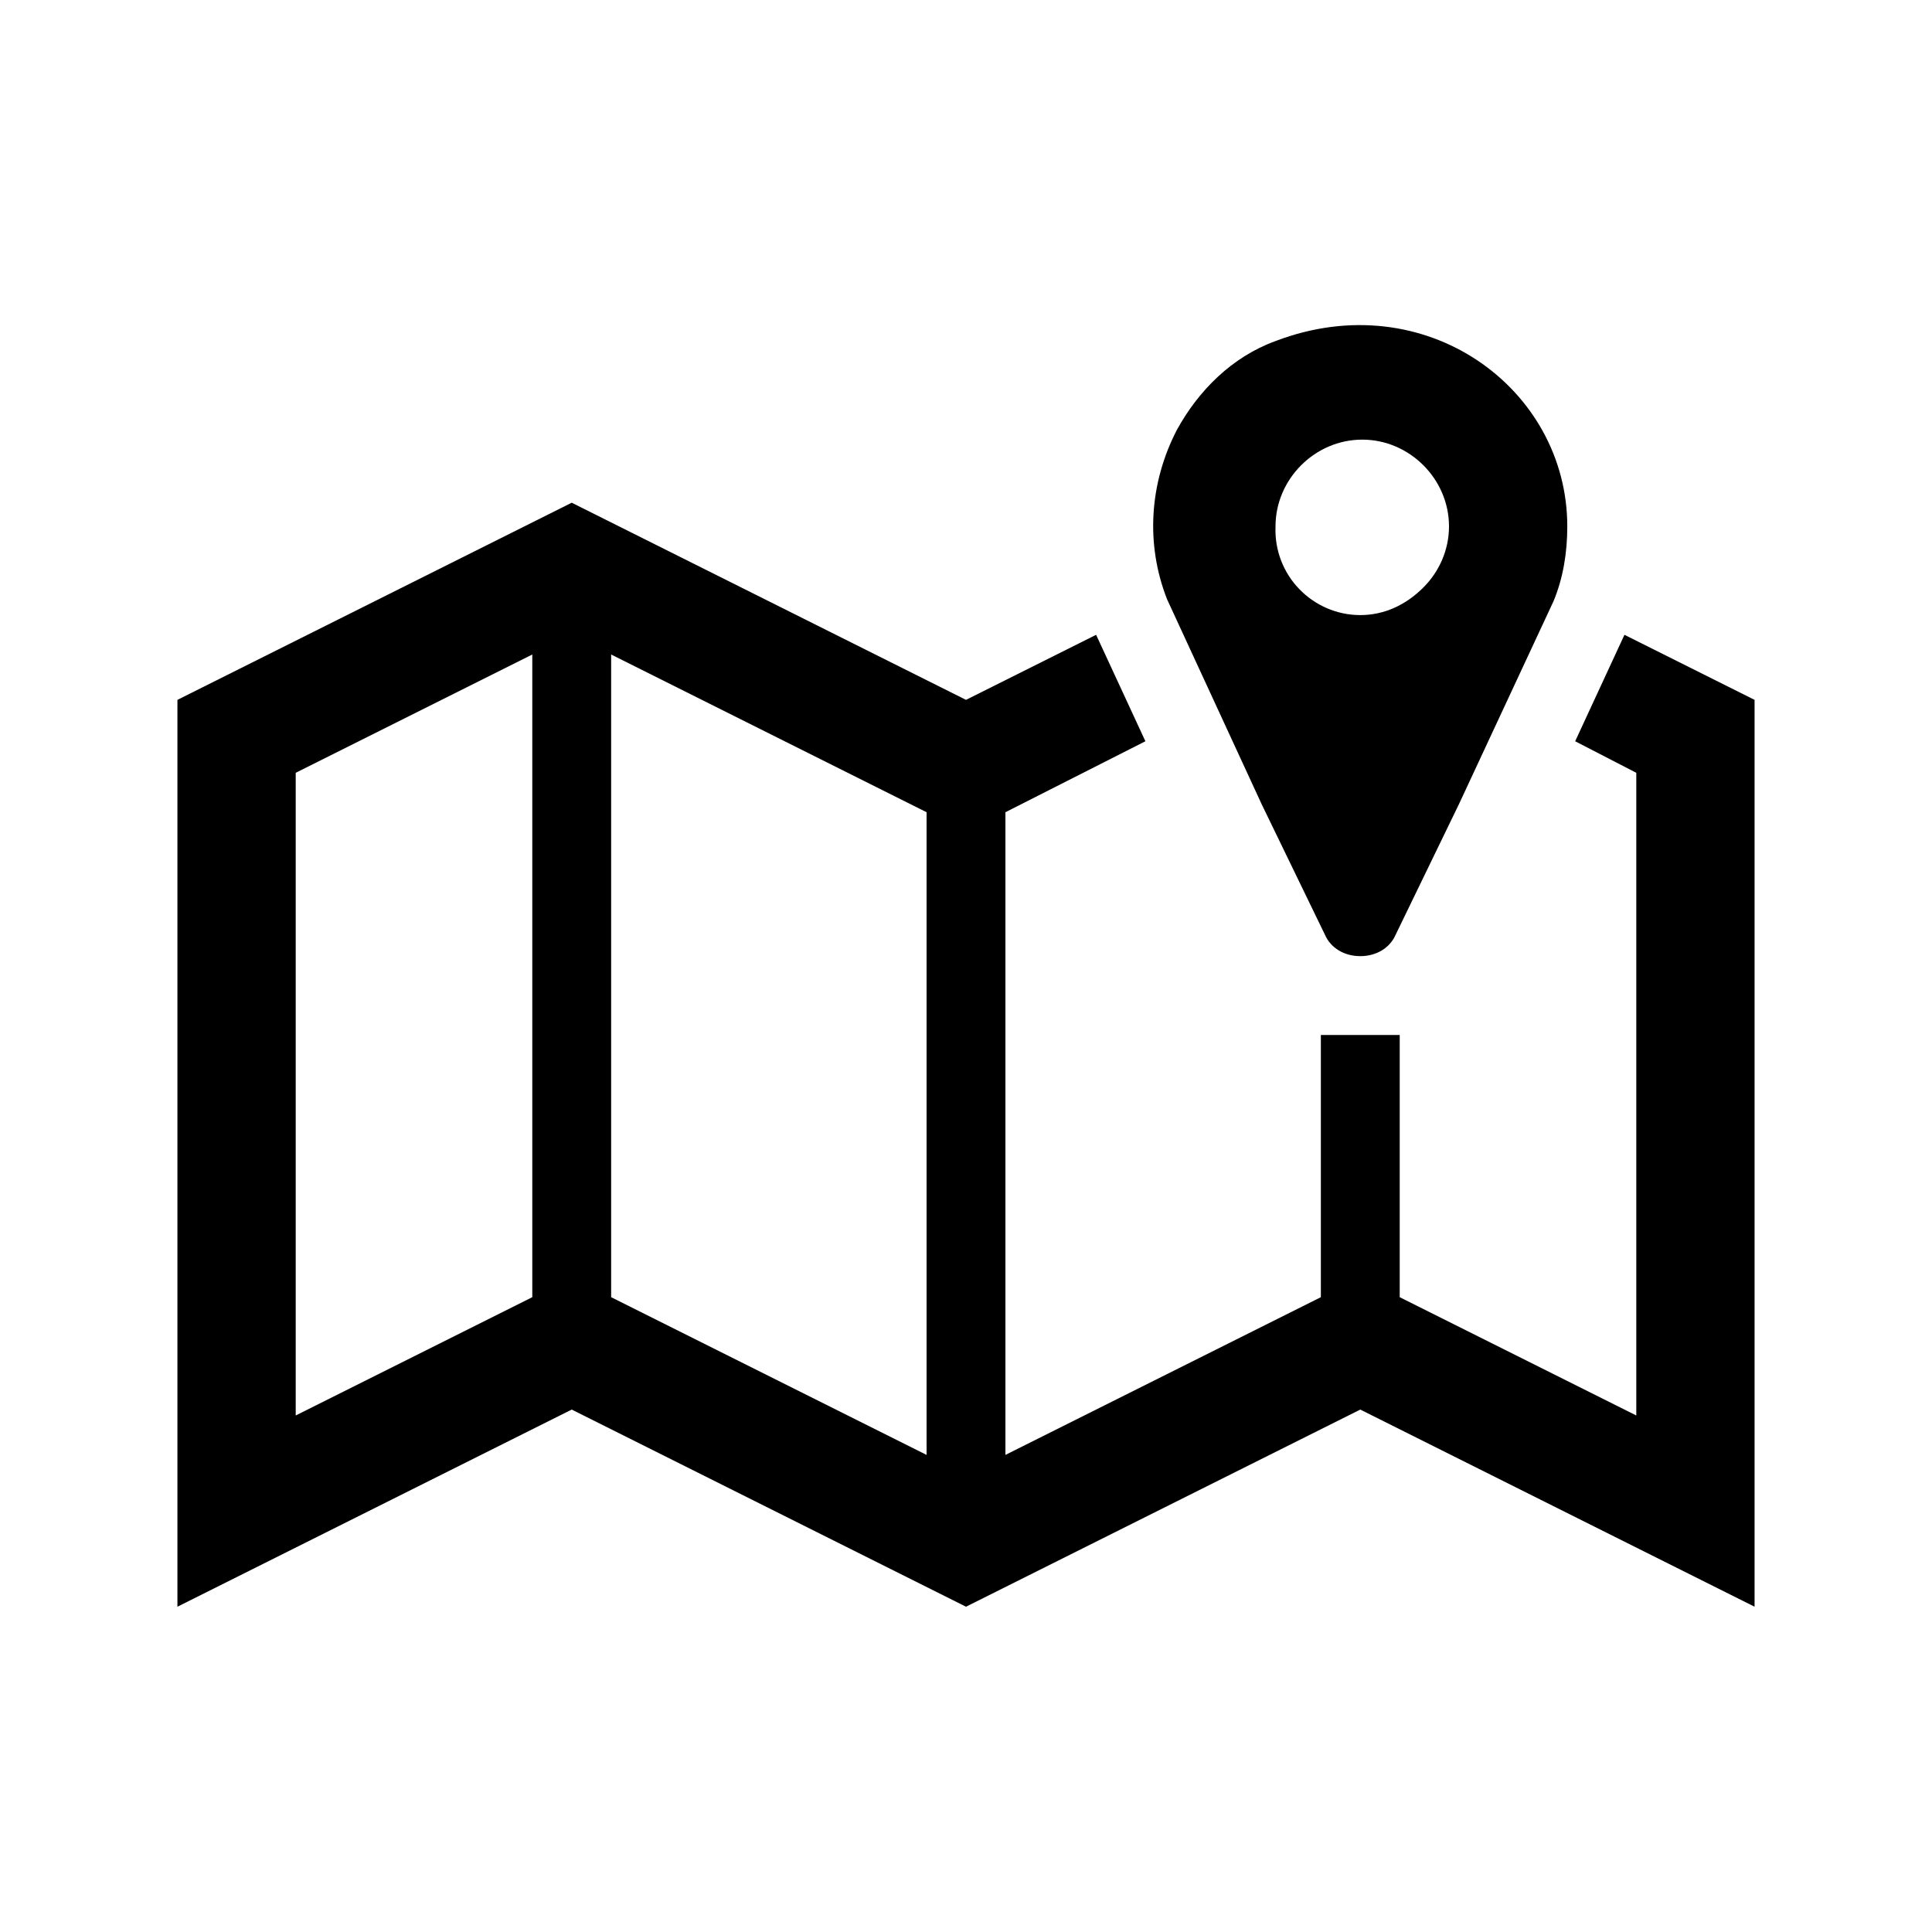 <?xml version="1.0" encoding="UTF-8"?> <svg xmlns="http://www.w3.org/2000/svg" xmlns:xlink="http://www.w3.org/1999/xlink" width="98" height="98" xml:space="preserve" overflow="hidden"><g transform="translate(-134 -42)"><g><g><g><g><path d="M203 73.2C200.6 73.2 198.6 71.2 198.7 68.7 198.7 66.3 200.7 64.3 203.1 64.3 205.5 64.3 207.5 66.3 207.5 68.7 207.5 69.9 207 71 206.2 71.8 205.3 72.7 204.2 73.2 203 73.2ZM198.7 59.3C196.5 60.1 194.8 61.8 193.7 63.8 192.3 66.5 192.1 69.6 193.2 72.4L198 82.8 201.2 89.4C201.5 90.1 202.2 90.5 203 90.5 203.8 90.5 204.5 90.1 204.8 89.4L208 82.8 212.8 72.5C213.3 71.3 213.5 70 213.5 68.7 213.5 61.7 206.3 56.4 198.7 59.3Z" fill="#000000" fill-rule="nonzero" fill-opacity="1"></path><path d="M181 115.8 165 107.8 165 75.2 181 83.2 181 115.8ZM161 107.8 149 113.8 149 81.2 161 75.2 161 107.8ZM216.4 74.2 213.9 79.6 217 81.2 217 113.8 205 107.8 205 94.5 201 94.5 201 107.8 185 115.8 185 83.2 192.1 79.6 189.6 74.2 183 77.5 163 67.5 143 77.5 143 123.5 163 113.5 183 123.5 203 113.5 223 123.5 223 77.5 216.4 74.2Z" fill="#000000" fill-rule="nonzero" fill-opacity="1"></path></g></g></g></g></g></svg> 
